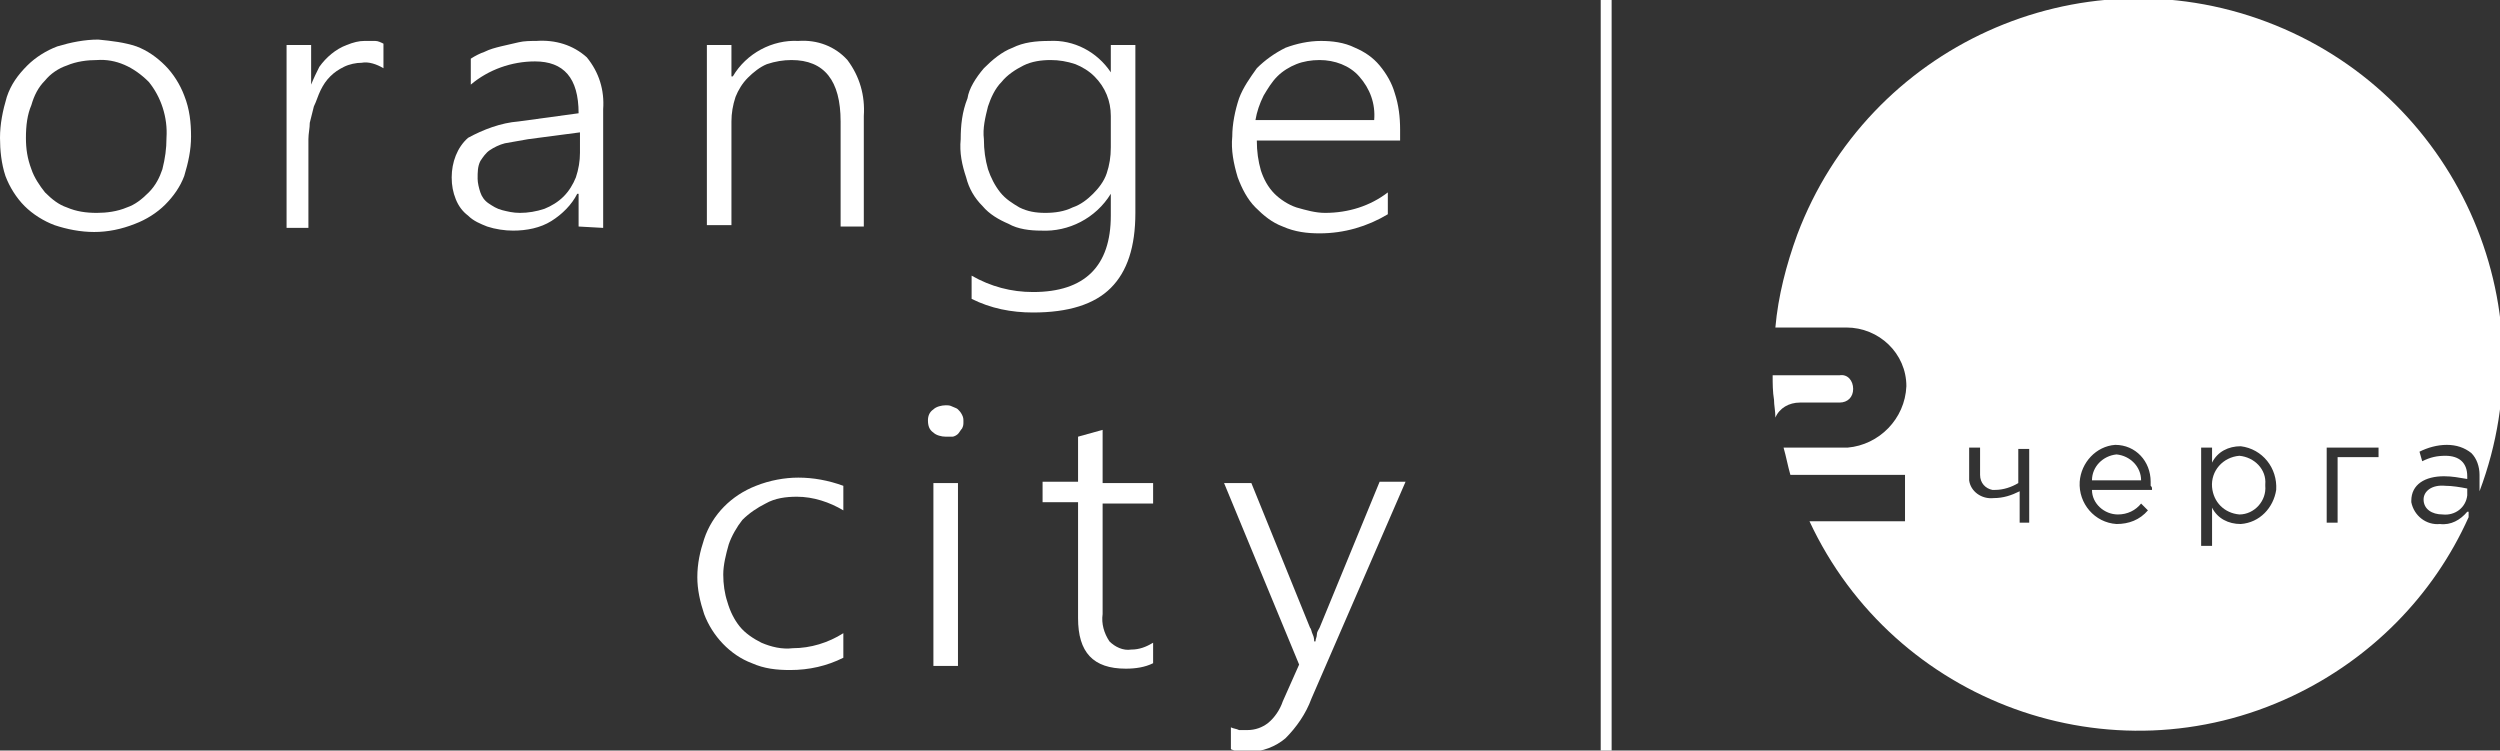<?xml version="1.0" encoding="UTF-8"?> <!-- Generator: Adobe Illustrator 27.0.1, SVG Export Plug-In . SVG Version: 6.00 Build 0) --> <svg xmlns="http://www.w3.org/2000/svg" xmlns:xlink="http://www.w3.org/1999/xlink" id="Слой_1" x="0px" y="0px" viewBox="0 0 183.2 55" style="enable-background:new 0 0 183.2 55;" xml:space="preserve"><rect x="0" y="0" width="183.2" height="55" fill="#333333" stroke="none"/> <style type="text/css"> .st0{fill:#FFFFFF;} </style> <g id="Слой_2_00000012466253999279788700000000855679832949244586_"> <g id="Слой_1-2"> <path class="st0" d="M7.1,4.4c-0.7,0-1.5,0.1-2.2,0.4C4.3,5,3.7,5.4,3.3,5.9C2.8,6.4,2.5,7,2.3,7.7C2,8.4,1.9,9.2,1.9,10.1 c0,0.8,0.1,1.5,0.4,2.3c0.2,0.6,0.6,1.2,1,1.7c0.5,0.5,1,0.9,1.6,1.1c0.7,0.3,1.4,0.4,2.2,0.4c0.7,0,1.5-0.1,2.2-0.4 c0.6-0.2,1.1-0.6,1.6-1.1c0.5-0.5,0.8-1.1,1-1.7c0.2-0.8,0.3-1.5,0.3-2.3c0.1-1.5-0.4-3-1.3-4.1C9.8,4.9,8.5,4.3,7.1,4.4 M6.9,17 c-1,0-2-0.2-2.9-0.5c-0.8-0.3-1.6-0.8-2.2-1.4c-0.6-0.6-1.1-1.4-1.4-2.2C0.1,12,0,11,0,10.1c0-1,0.2-2,0.5-3 C0.8,6.2,1.3,5.5,2,4.8c0.6-0.6,1.4-1.1,2.2-1.4c1-0.3,2-0.5,3-0.5C8.2,3,9.1,3.1,10,3.4c0.8,0.3,1.5,0.8,2.1,1.4 c0.6,0.6,1.1,1.4,1.4,2.2c0.4,1,0.5,2,0.5,3c0,1-0.2,1.9-0.5,2.9c-0.3,0.8-0.8,1.5-1.4,2.1c-0.6,0.6-1.4,1.1-2.2,1.4 C8.9,16.8,7.9,17,6.9,17"></path> <path class="st0" d="M28.1,5c-0.5-0.3-1.1-0.5-1.6-0.4c-0.4,0-0.9,0.1-1.3,0.3c-0.4,0.2-0.7,0.4-1,0.7c-0.3,0.3-0.5,0.6-0.7,1 c-0.2,0.4-0.3,0.8-0.5,1.2c-0.1,0.4-0.2,0.8-0.3,1.2c0,0.4-0.1,0.8-0.1,1.2v6.5H21V3.3h1.8v2.9l0,0c0.2-0.5,0.4-0.9,0.6-1.3 c0.5-0.7,1.2-1.3,2-1.6C25.9,3.1,26.3,3,26.7,3c0.3,0,0.5,0,0.8,0c0.2,0,0.4,0.1,0.6,0.2V5z"></path> <path class="st0" d="M38.7,10.2c-0.6,0.1-1.1,0.2-1.7,0.3c-0.4,0.1-0.8,0.3-1.1,0.5c-0.3,0.2-0.5,0.5-0.7,0.8 C35,12.2,35,12.6,35,13.1c0,0.3,0.1,0.7,0.2,1c0.1,0.3,0.3,0.6,0.6,0.8c0.3,0.2,0.6,0.4,1,0.5c0.4,0.1,0.8,0.2,1.3,0.2 c0.6,0,1.2-0.1,1.8-0.3c0.5-0.2,1-0.5,1.4-0.9c0.4-0.4,0.7-0.9,0.9-1.4c0.2-0.6,0.3-1.2,0.3-1.8V9.7L38.7,10.2z M42.4,16.6v-2.4 h-0.1c-0.4,0.8-1.1,1.5-1.9,2c-0.8,0.5-1.8,0.7-2.8,0.7c-0.6,0-1.3-0.1-1.9-0.3c-0.5-0.2-1-0.4-1.4-0.8c-0.4-0.3-0.7-0.7-0.9-1.2 c-0.2-0.5-0.3-1-0.3-1.6c0-1.1,0.4-2.2,1.2-2.9C35.4,9.5,36.7,9,38,8.9l4.4-0.6c0-2.6-1.1-3.8-3.2-3.8c-1.7,0-3.4,0.6-4.7,1.7V4.3 c0.3-0.2,0.7-0.4,1-0.5c0.4-0.2,0.8-0.3,1.2-0.4c0.4-0.1,0.9-0.2,1.3-0.3C38.4,3,38.9,3,39.3,3C40.7,2.9,42,3.3,43,4.2 c0.9,1.1,1.3,2.4,1.2,3.8v8.7L42.4,16.6z"></path> <path class="st0" d="M61.6,16.6V8.9c0-3-1.2-4.5-3.6-4.5c-0.6,0-1.2,0.1-1.8,0.3c-0.5,0.2-1,0.6-1.4,1c-0.4,0.4-0.7,0.9-0.9,1.4 c-0.2,0.6-0.3,1.2-0.3,1.8v7.6h-1.8V3.3h1.8v2.3h0.1c1-1.7,2.9-2.7,4.8-2.6c1.4-0.1,2.7,0.4,3.6,1.4c0.9,1.2,1.3,2.6,1.2,4.1v8.1 H61.6z"></path> <path class="st0" d="M81.4,8.5c0-1.1-0.4-2.1-1.2-2.9c-0.4-0.4-0.9-0.7-1.4-0.9c-0.6-0.2-1.2-0.3-1.8-0.3c-0.7,0-1.4,0.1-2,0.4 c-0.6,0.3-1.2,0.7-1.6,1.2c-0.5,0.5-0.8,1.2-1,1.8c-0.2,0.8-0.4,1.6-0.3,2.4c0,0.8,0.1,1.5,0.3,2.2c0.2,0.6,0.5,1.2,0.9,1.7 c0.4,0.5,0.9,0.8,1.4,1.1c0.6,0.3,1.2,0.4,1.9,0.4c0.7,0,1.4-0.1,2-0.4c0.6-0.2,1.1-0.6,1.5-1c0.4-0.4,0.8-0.9,1-1.5 c0.2-0.6,0.3-1.2,0.3-1.9L81.4,8.5z M83.2,15.6c0,2.5-0.6,4.3-1.8,5.5s-3.1,1.8-5.7,1.8c-1.6,0-3.1-0.3-4.5-1v-1.7 c1.4,0.8,2.9,1.2,4.5,1.2c3.8,0,5.7-1.9,5.7-5.6v-1.6l0,0c-1.1,1.8-3.1,2.8-5.1,2.7c-0.8,0-1.7-0.1-2.4-0.5 c-0.7-0.3-1.4-0.7-1.9-1.3c-0.6-0.6-1-1.3-1.2-2.1c-0.3-0.9-0.5-1.8-0.4-2.8c0-1,0.1-2,0.5-3C71,6.5,71.5,5.7,72.1,5 c0.6-0.6,1.3-1.2,2.1-1.5C75,3.1,75.9,3,76.9,3c1.8-0.1,3.5,0.8,4.5,2.3l0,0v-2h1.8L83.2,15.6z"></path> <path class="st0" d="M100.7,8.8c0.1-1.2-0.3-2.3-1.1-3.2c-0.7-0.8-1.8-1.2-2.9-1.2c-0.6,0-1.2,0.1-1.7,0.3c-0.5,0.2-1,0.5-1.4,0.9 c-0.4,0.4-0.7,0.9-1,1.4c-0.3,0.6-0.5,1.2-0.6,1.8L100.7,8.8z M92.1,10.3c0,0.8,0.1,1.5,0.3,2.2c0.2,0.6,0.5,1.2,1,1.7 c0.4,0.4,1,0.8,1.6,1c0.7,0.2,1.4,0.4,2.1,0.4c1.7,0,3.3-0.5,4.6-1.5v1.6c-1.5,0.9-3.2,1.4-5,1.4c-0.9,0-1.8-0.1-2.7-0.5 c-0.8-0.3-1.4-0.8-2-1.4c-0.6-0.6-1-1.4-1.3-2.2c-0.3-1-0.5-2-0.4-3c0-0.9,0.2-1.9,0.5-2.8c0.3-0.8,0.8-1.5,1.3-2.2 c0.6-0.6,1.3-1.1,2.1-1.5C95,3.2,95.9,3,96.8,3c0.8,0,1.7,0.1,2.5,0.5c0.7,0.3,1.3,0.7,1.8,1.3c0.5,0.6,0.9,1.3,1.1,2 c0.3,0.9,0.4,1.8,0.4,2.7v0.8H92.1z"></path> <path class="st0" d="M61.8,48.2c-1.2,0.6-2.5,0.9-3.9,0.9c-1,0-1.9-0.1-2.8-0.5c-1.6-0.6-2.9-2-3.5-3.6c-0.3-0.9-0.5-1.8-0.5-2.7 c0-1,0.2-1.9,0.5-2.8c0.6-1.8,2-3.2,3.8-3.9c1-0.4,2.1-0.6,3.1-0.6c1.1,0,2.2,0.2,3.3,0.6v1.8c-1-0.6-2.2-1-3.4-1 c-0.8,0-1.6,0.1-2.3,0.5c-0.6,0.3-1.2,0.7-1.7,1.2c-0.4,0.5-0.8,1.2-1,1.8c-0.2,0.7-0.4,1.5-0.4,2.2c0,0.7,0.1,1.4,0.3,2 c0.2,0.7,0.5,1.3,0.9,1.8c0.4,0.5,1,0.9,1.6,1.2c0.7,0.3,1.5,0.5,2.3,0.4c1.3,0,2.6-0.4,3.7-1.1L61.8,48.2z"></path> <path class="st0" d="M68.4,35.4h1.8v13.4h-1.8V35.4z M69.3,32c-0.3,0-0.7-0.1-0.9-0.3c-0.3-0.2-0.4-0.5-0.4-0.9 c0-0.3,0.1-0.6,0.4-0.8c0.2-0.2,0.6-0.3,0.9-0.3c0.2,0,0.3,0,0.5,0.1c0.2,0.1,0.3,0.1,0.4,0.2c0.1,0.1,0.2,0.2,0.3,0.4 c0.1,0.2,0.1,0.3,0.1,0.5c0,0.2,0,0.3-0.1,0.5c-0.1,0.1-0.2,0.3-0.3,0.4c-0.1,0.1-0.3,0.2-0.4,0.2C69.6,32,69.5,32,69.3,32"></path> <path class="st0" d="M84.5,48.6c-0.6,0.3-1.3,0.4-2,0.4c-2.4,0-3.5-1.2-3.5-3.7v-8.5h-2.6v-1.5H79V32l1.8-0.5v3.9h3.7v1.5h-3.7V45 c-0.1,0.7,0.1,1.4,0.5,2c0.4,0.4,1,0.7,1.6,0.6c0.6,0,1.1-0.2,1.6-0.5V48.6z"></path> <path class="st0" d="M96.1,51.2c-0.4,1.1-1.1,2.1-1.9,2.9c-0.7,0.6-1.7,1-2.7,1c-0.4,0-0.9,0-1.3-0.2v-1.6 c0.2,0.1,0.4,0.1,0.6,0.2c0.2,0,0.4,0,0.6,0c0.6,0,1.1-0.2,1.5-0.5c0.5-0.4,0.9-1,1.1-1.6l1.2-2.7l-5.5-13.3h2L96,46 c0.1,0.1,0.1,0.3,0.2,0.5s0.1,0.4,0.1,0.5h0.1c0-0.2,0.1-0.3,0.1-0.5c0-0.2,0.1-0.3,0.2-0.5l4.4-10.7h1.9L96.1,51.2z"></path> <rect x="117.3" class="st0" width="0.8" height="55"></rect> <path class="st0" d="M164.1,33.4c-1.2,0.1-2.1,1.1-2,2.3c0.1,1.1,0.9,1.9,2,2c1.1,0,2-1,1.9-2.1c0,0,0,0,0-0.1 C166.1,34.4,165.2,33.5,164.1,33.4C164.1,33.4,164.1,33.4,164.1,33.4z"></path> <path class="st0" d="M134.8,27.5h-4.9c0,0.6,0,1.2,0.1,1.8c0,0.4,0.1,0.8,0.1,1.3c0.3-0.7,1-1.1,1.8-1.1h2.9c0.6,0,1-0.4,1-1 S135.4,27.4,134.8,27.5L134.8,27.5z"></path> <path class="st0" d="M155.1,33.3c-1,0.1-1.8,0.9-1.8,1.9h3.6C156.9,34.2,156.1,33.4,155.1,33.3z"></path> <path class="st0" d="M180.8,37.5c-0.5,0.6-1.2,1-2,0.9c-1,0.1-1.9-0.6-2.1-1.6c0,0,0-0.1,0-0.1c0-1.2,1-1.8,2.4-1.8 c0.6,0,1.1,0.1,1.7,0.2v-0.2c0-1-0.6-1.5-1.6-1.5c-0.6,0-1.1,0.1-1.7,0.4l-0.2-0.7c0.6-0.3,1.3-0.5,2-0.5c0.7,0,1.3,0.2,1.8,0.6 c0.4,0.4,0.6,1,0.6,1.6v1.2c5.2-13.8-1.8-29.2-15.6-34.4c-13.8-5.2-29.2,1.8-34.4,15.6c-0.8,2.2-1.4,4.5-1.6,6.8h5.2 c2.4,0,4.4,1.9,4.4,4.3c0,0,0,0,0,0c-0.1,2.4-2,4.3-4.3,4.5h-4.7c0.2,0.7,0.3,1.3,0.5,2h8.4v3.4h-7c6.2,13.3,22.1,19.1,35.4,12.8 c5.7-2.7,10.3-7.3,12.9-13.1V37.5z M148.8,38.3H148V36c-0.6,0.3-1.2,0.5-1.9,0.5c-0.9,0.1-1.7-0.5-1.8-1.3c0-0.1,0-0.2,0-0.3v-2.1 h0.8v2c0,0.6,0.4,1,0.9,1.1c0.1,0,0.1,0,0.2,0c0.6,0,1.2-0.2,1.7-0.5v-2.5h0.8V38.3z M157.7,35.9h-4.4c0,1,0.9,1.8,1.9,1.8 c0.7,0,1.3-0.3,1.7-0.8l0.5,0.5c-0.6,0.7-1.4,1-2.3,1c-1.6-0.1-2.8-1.5-2.7-3.1c0.1-1.4,1.2-2.6,2.6-2.7c1.5,0,2.6,1.2,2.6,2.7 c0,0.1,0,0.2,0,0.3C157.7,35.7,157.7,35.7,157.7,35.9L157.7,35.9z M164.2,38.4c-0.9,0-1.7-0.4-2.1-1.2V40h-0.8v-7.2h0.8v1.1 c0.4-0.8,1.2-1.2,2.1-1.2c1.6,0.2,2.7,1.6,2.6,3.2C166.6,37.2,165.6,38.3,164.2,38.4z M174.2,33.5h-2.9v4.8h-0.8v-5.5h3.8V33.5z"></path> <path class="st0" d="M177.6,36.6c0,0.7,0.6,1.1,1.4,1.1c0.9,0.1,1.7-0.5,1.8-1.4c0,0,0,0,0,0v-0.5c-0.5-0.1-1.1-0.2-1.6-0.2 C178.2,35.5,177.6,36,177.6,36.6z"></path> </g> </g> </svg> 